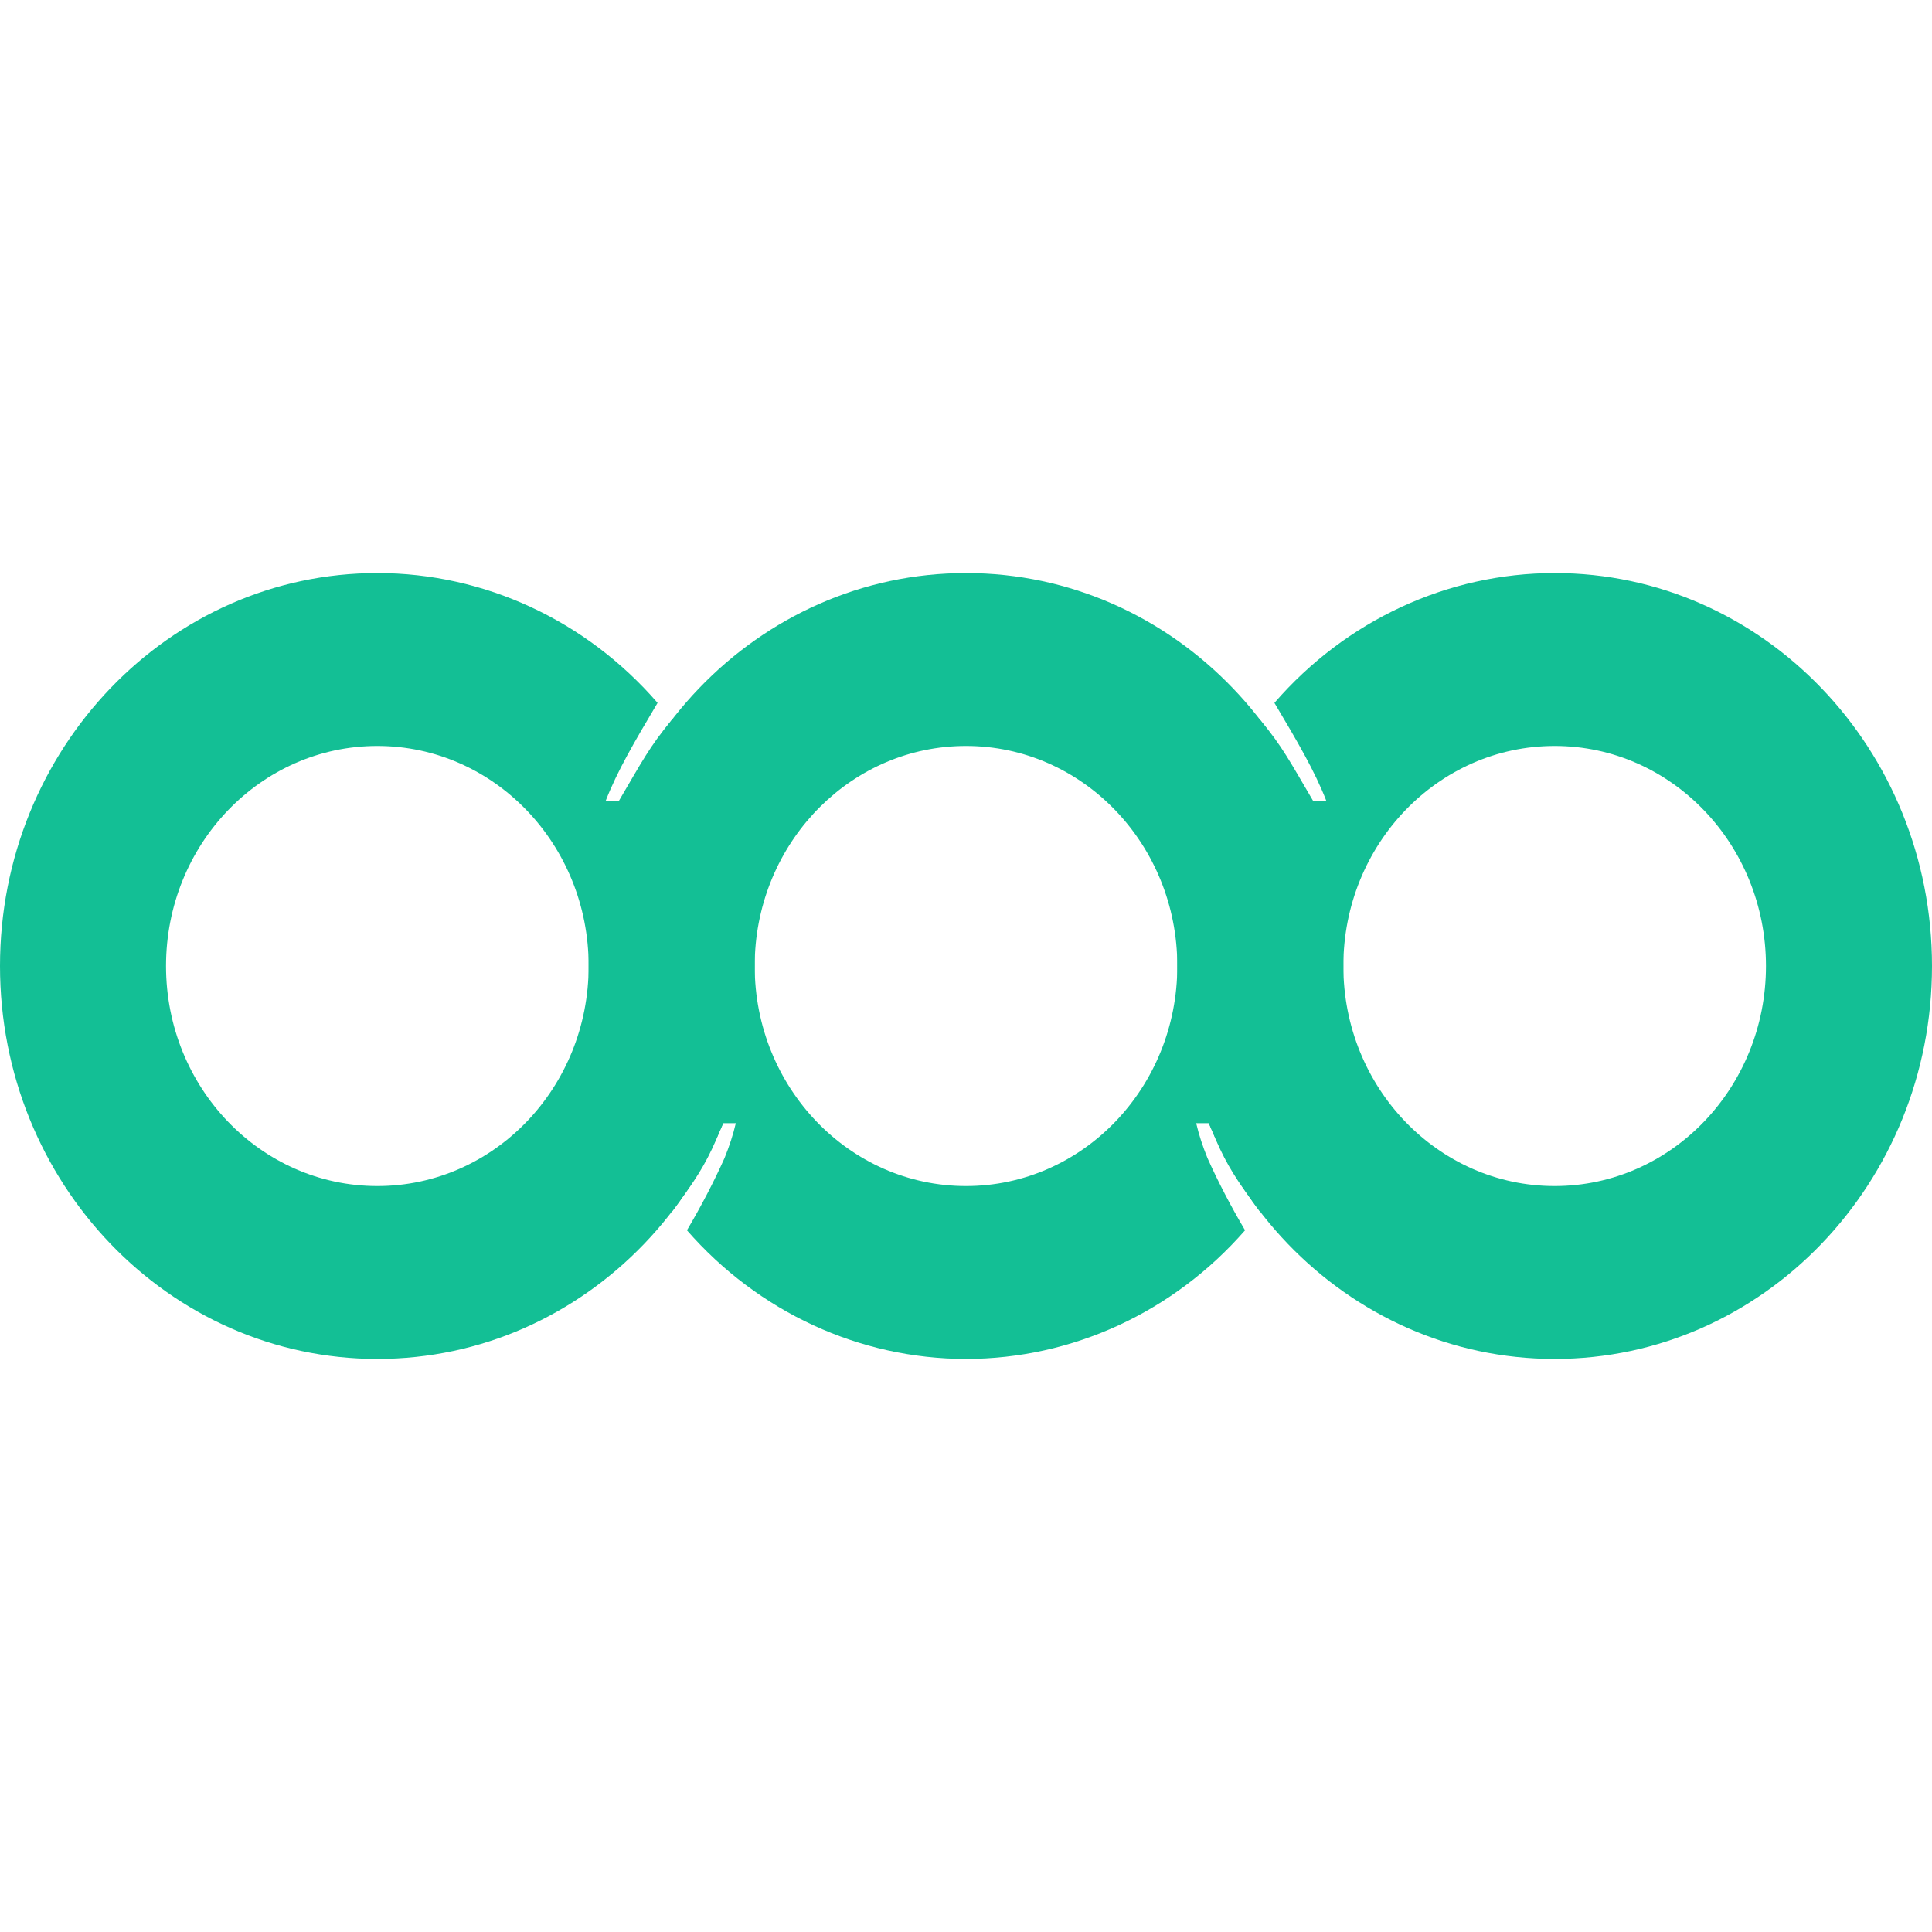 <svg width="512" height="512" viewBox="0 0 512 512" fill="none" xmlns="http://www.w3.org/2000/svg">
<path d="M412 151.864C467.228 151.864 512 198.487 512 256C512 313.512 467.228 360.136 412 360.136C356.772 360.136 312 313.512 312 256C312.001 232.304 319.763 209.316 334.004 190.834C339.799 197.771 341.895 201.879 348 212.263H351.5C348.408 204.311 343.861 196.575 337.736 186.27C356.697 164.37 383.684 151.867 412 151.864ZM412 197.684C381.072 197.684 356 223.793 356 256C356 288.207 381.072 314.316 412 314.316C442.928 314.316 468 288.207 468 256C468 223.793 442.928 197.684 412 197.684Z" fill="#13BF95"/>
<path d="M256 151.864C200.772 151.864 156 198.488 156 256C156.008 279.683 163.768 302.655 178 321.127C178.042 321.073 178.07 321.031 178.111 320.977C178.124 320.993 178.136 321.01 178.148 321.026C179.109 319.769 180.032 318.482 180.936 317.18C185.133 311.457 188.036 306.658 190.863 299.395C191.117 298.816 191.375 298.239 191.619 297.654H195C194.276 300.765 193.26 303.815 192.006 306.906C189.211 313.149 185.736 319.797 182.205 325.765C182.148 325.861 182.104 325.945 182.047 326.041C200.988 347.743 227.839 360.122 256 360.136C284.161 360.122 311.012 347.743 329.953 326.041C329.896 325.945 329.852 325.861 329.795 325.765C326.264 319.797 322.789 313.149 319.994 306.906C318.74 303.815 317.724 300.765 317 297.654H320.381C320.625 298.239 320.883 298.816 321.137 299.395C323.964 306.658 326.867 311.457 331.064 317.18C331.968 318.482 332.891 319.769 333.852 321.026C333.864 321.01 333.876 320.993 333.889 320.977C333.93 321.031 333.958 321.073 334 321.127C348.232 302.655 355.992 279.683 356 256C356 198.488 311.228 151.864 256 151.864ZM256 197.684C286.928 197.684 312 223.793 312 256C312 288.207 286.928 314.316 256 314.316C225.072 314.316 200 288.207 200 256C200 254.994 200.024 253.994 200.072 253C201.572 222.188 226.039 197.684 256 197.684Z" fill="#13BF95"/>
<path d="M100 151.864C44.772 151.864 0 198.487 0 256C0 313.512 44.772 360.136 100 360.136C155.228 360.136 200 313.512 200 256C199.999 232.304 192.237 209.316 177.996 190.834C172.201 197.771 170.105 201.879 164 212.263H160.5C163.592 204.311 168.139 196.575 174.264 186.27C155.303 164.37 128.316 151.867 100 151.864ZM100 197.684C130.928 197.684 156 223.793 156 256C156 288.207 130.928 314.316 100 314.316C69.072 314.316 44 288.207 44 256C44 223.793 69.072 197.684 100 197.684Z" fill="#13BF95"/>
</svg>
